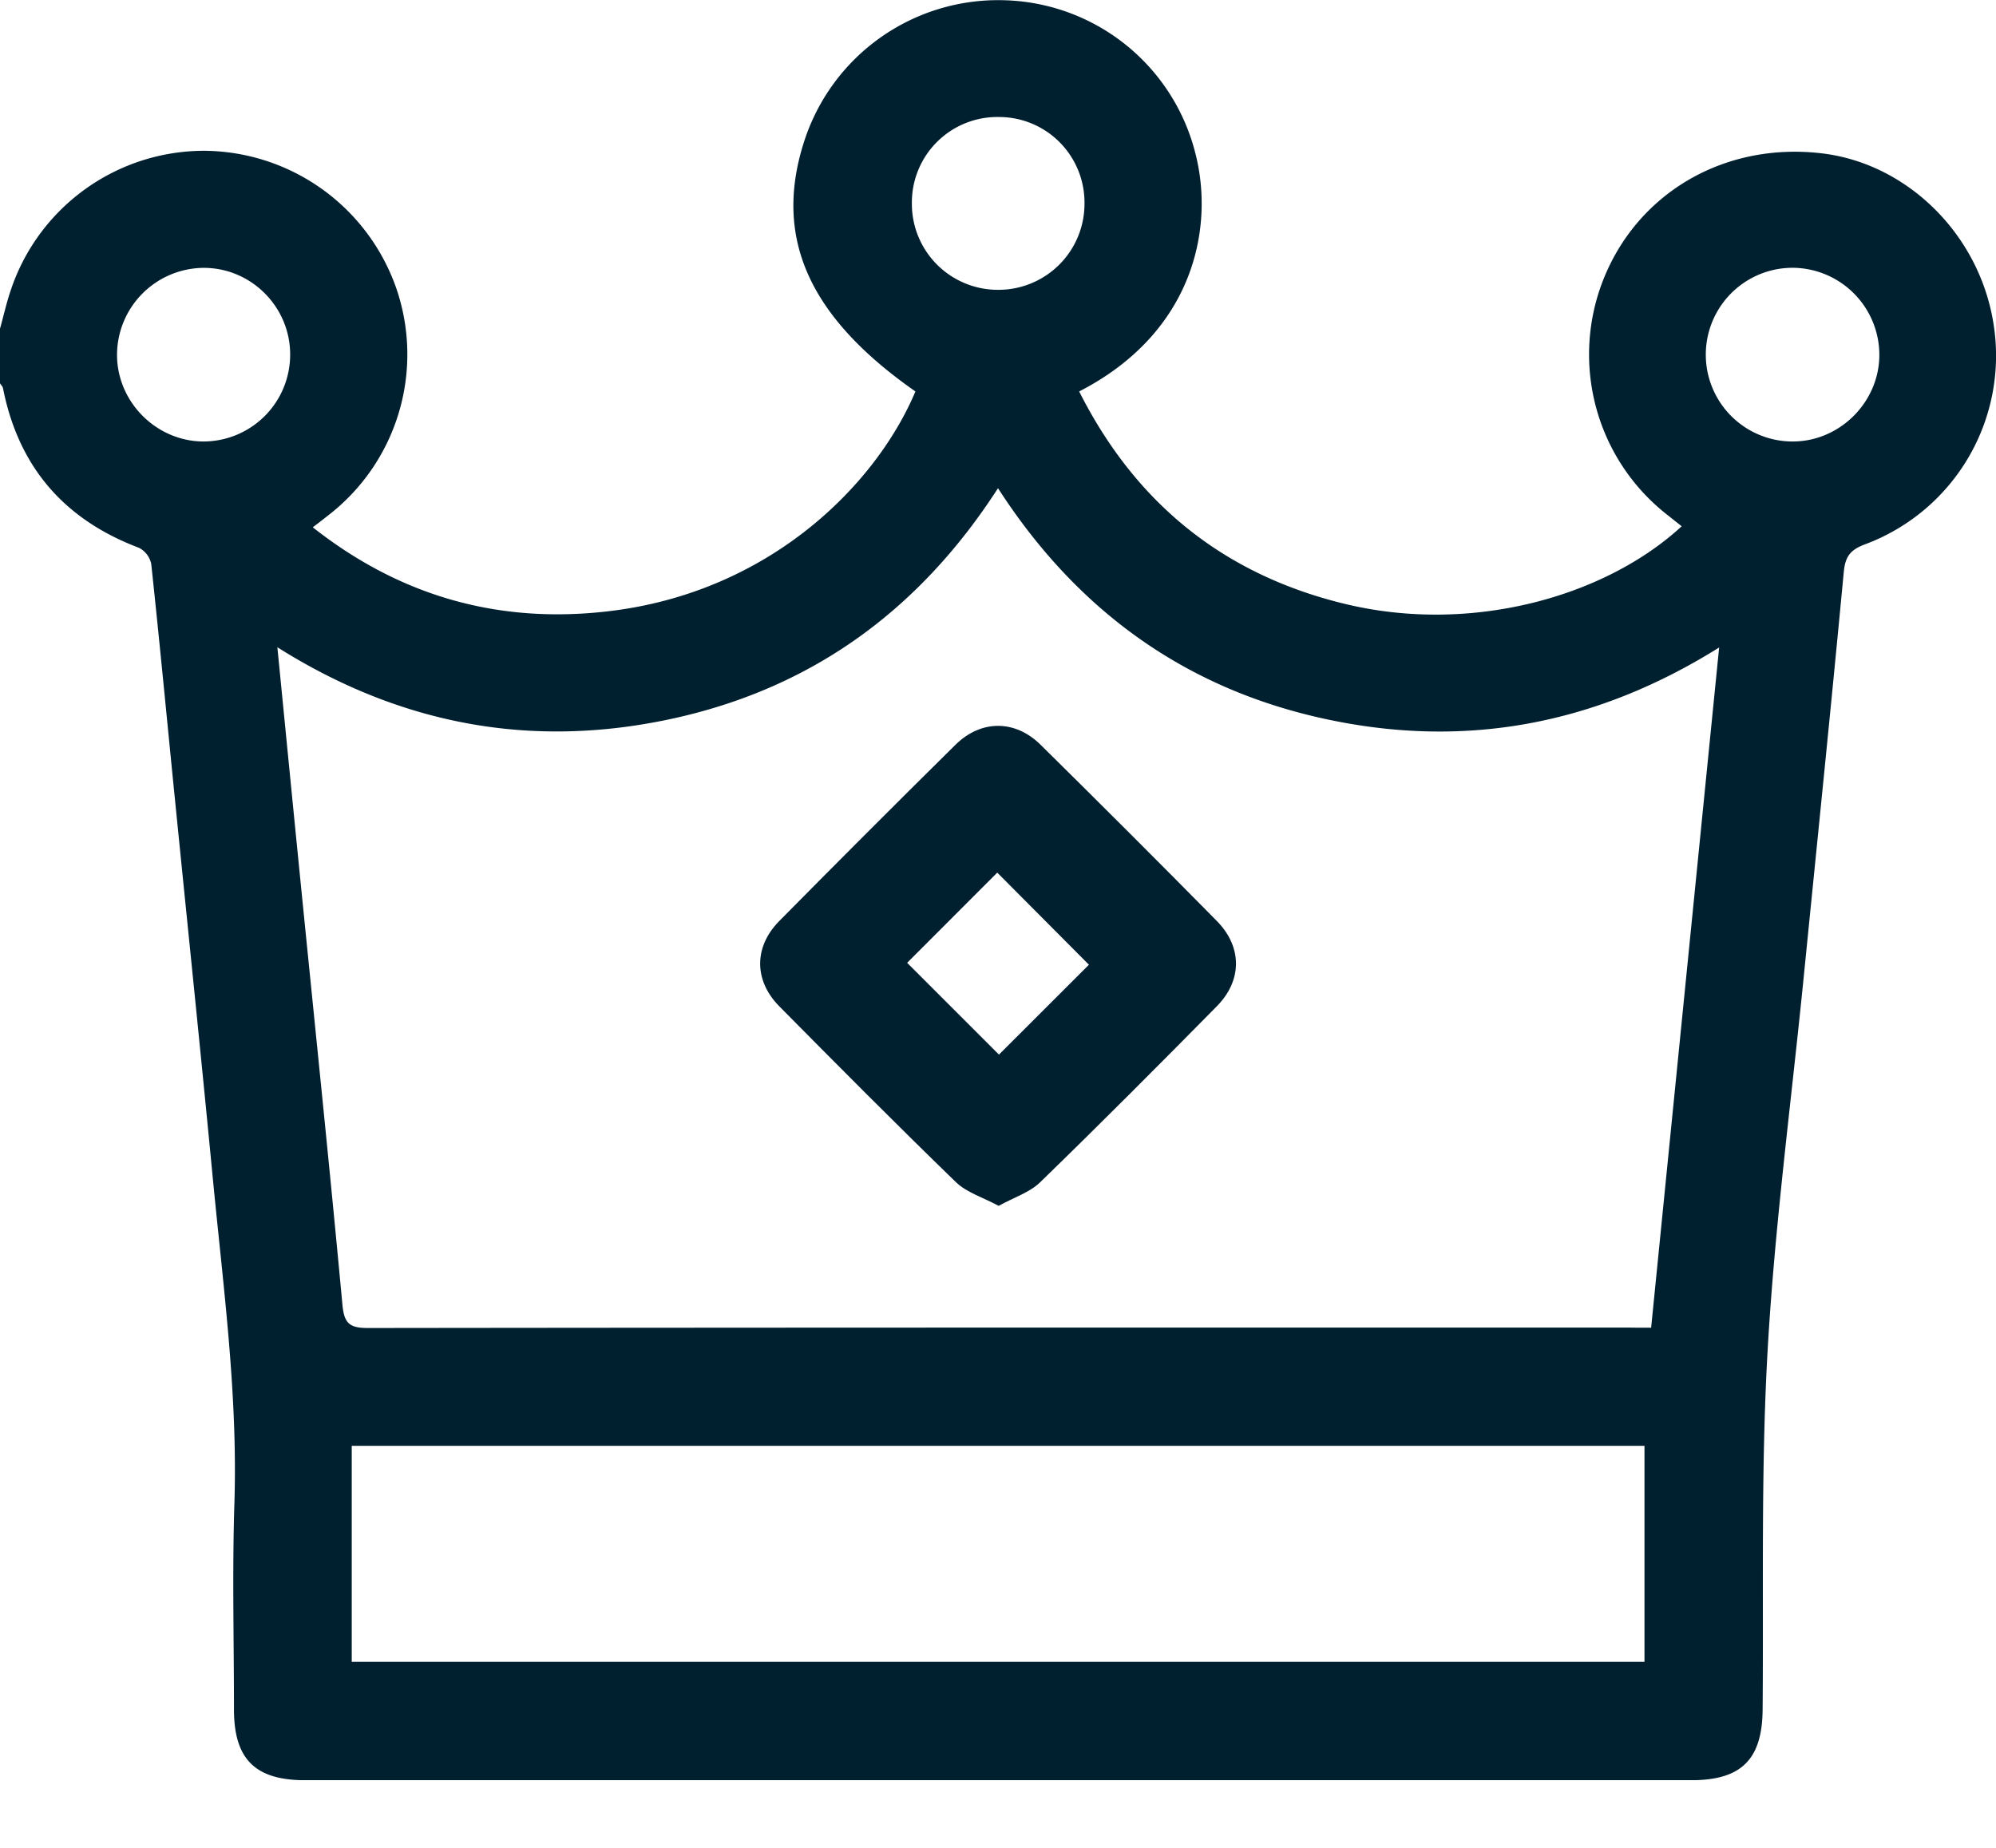 <svg width="27" height="25" viewBox="0 0 27 25" fill="none" xmlns="http://www.w3.org/2000/svg">
    <g clip-path="url(#yyopkpluea)" fill="#001F2F">
        <path d="M0 4.447c.047-.168.085-.339.14-.504A2.76 2.76 0 0 1 2.752 2.04a2.772 2.772 0 0 1 2.612 1.87 2.751 2.751 0 0 1-.934 3.07c-.056.044-.11.087-.199.154 1.19.938 2.522 1.309 3.998 1.136 2.197-.257 3.631-1.729 4.154-2.974-1.45-1.013-1.928-2.092-1.5-3.398A2.756 2.756 0 0 1 13.574.003a2.74 2.74 0 0 1 2.593 2.06c.265 1.009-.015 2.435-1.569 3.233.765 1.52 1.968 2.488 3.619 2.88 1.703.404 3.504-.108 4.531-1.056l-.181-.144a2.754 2.754 0 0 1-.867-3.222c.475-1.16 1.639-1.828 2.93-1.681 1.161.131 2.136 1.088 2.333 2.288a2.723 2.723 0 0 1-1.742 3.006c-.194.074-.26.165-.28.37-.175 1.855-.365 3.708-.55 5.561-.167 1.66-.387 3.319-.481 4.984-.091 1.612-.053 3.232-.067 4.849-.006.672-.286.954-.966.954H4.128c-.676 0-.963-.285-.963-.957 0-.932-.024-1.865.006-2.796.046-1.474-.152-2.928-.292-4.388-.161-1.68-.335-3.357-.503-5.035-.11-1.093-.213-2.186-.33-3.278a.317.317 0 0 0-.167-.22C.865 7.028.25 6.314.04 5.25.035 5.227.013 5.208 0 5.186v-.739zm22.335 13.516.92-9.203c-1.669 1.045-3.439 1.376-5.328.967-1.902-.411-3.364-1.473-4.427-3.122-1.07 1.659-2.528 2.713-4.424 3.122-1.89.407-3.66.078-5.324-.97.112 1.138.22 2.238.33 3.337.185 1.852.378 3.704.55 5.558.023.25.095.315.342.315 5.685-.007 11.37-.006 17.055-.006.095.002.19.002.306.002zm-17.577 4.52h17.487v-2.922H4.758v2.922zM25.422 4.811a1.18 1.18 0 0 0-1.159-1.188 1.174 1.174 0 0 0-.027 2.35c.639.008 1.18-.522 1.186-1.162zM3.925 4.796c0-.646-.529-1.174-1.172-1.172A1.18 1.18 0 0 0 1.583 4.8c0 .64.534 1.174 1.174 1.173a1.175 1.175 0 0 0 1.168-1.177zm10.745-2.04a1.157 1.157 0 0 0-1.163-1.173 1.156 1.156 0 0 0-1.172 1.163 1.163 1.163 0 0 0 1.162 1.175 1.164 1.164 0 0 0 1.173-1.166z"/>
        <path d="M13.51 16.315c-.21-.114-.433-.18-.58-.322-.807-.783-1.599-1.58-2.39-2.38-.343-.348-.343-.803 0-1.151.79-.8 1.585-1.596 2.385-2.386.345-.34.805-.342 1.152.001.8.79 1.596 1.584 2.385 2.385.343.35.343.803-.002 1.152-.789.8-1.582 1.597-2.389 2.38-.14.138-.351.204-.562.32zm1.22-3.263-1.24-1.246-1.219 1.22 1.242 1.242 1.217-1.216z"/>
    </g>
    <defs>
        <clipPath id="yyopkpluea">
            <path fill="#fff" d="M0 0h27v24.084H0z"/>
        </clipPath>
    </defs>
</svg>
